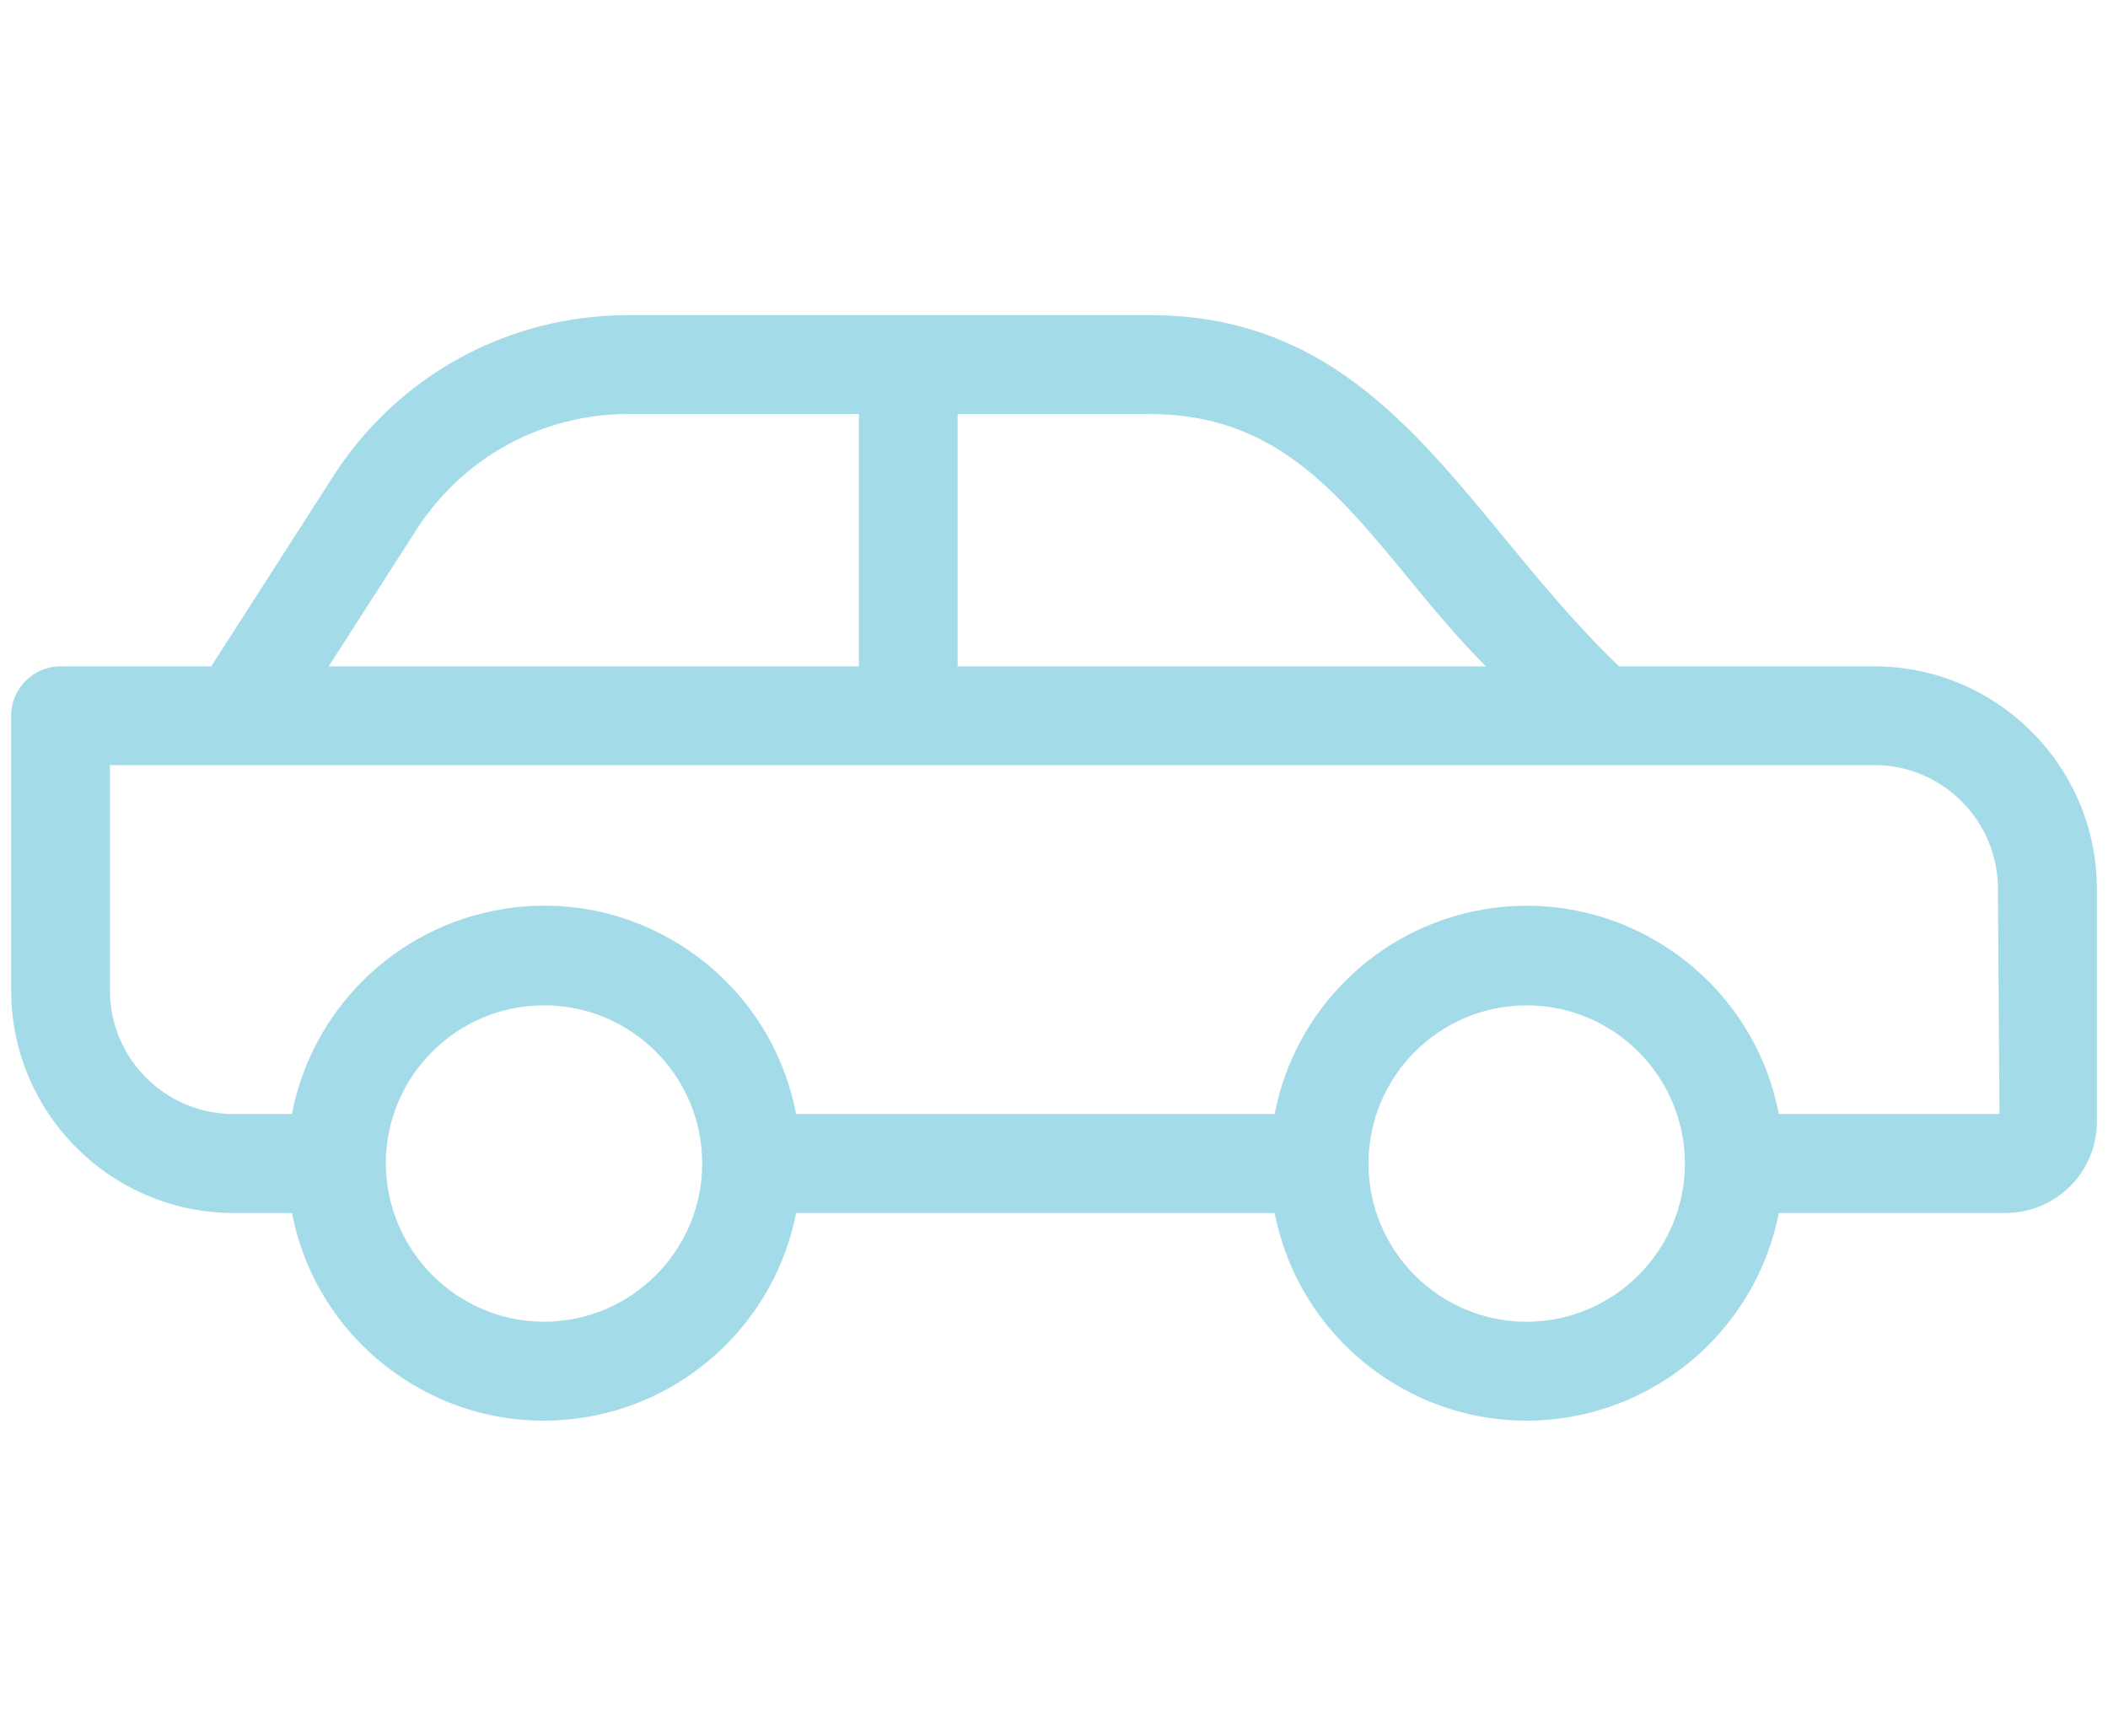 <?xml version="1.0" encoding="utf-8"?>
<!-- Generator: Adobe Illustrator 27.4.0, SVG Export Plug-In . SVG Version: 6.00 Build 0)  -->
<svg version="1.1" id="Layer_1" xmlns="http://www.w3.org/2000/svg" xmlns:xlink="http://www.w3.org/1999/xlink" x="0px" y="0px"
	 width="85px" height="70px" viewBox="0 0 85 70" style="enable-background:new 0 0 85 70;" xml:space="preserve">
<style type="text/css">
	.st0{fill:#A4DBE8;}
</style>
<g>
	<path id="Path_92130_00000121971884570281564180000004655089976312642735_" class="st0" d="M9.415,48.664h2.567
		c0.956,5.498,6.189,9.18,11.687,8.224c4.202-0.731,7.493-4.022,8.224-8.224h19.713c0.956,5.498,6.189,9.18,11.687,8.224
		c4.202-0.731,7.493-4.022,8.224-8.224h9.365c1.887-0.002,3.417-1.532,3.419-3.419v-9.408c-0.006-4.812-3.907-8.712-8.719-8.715
		h-10.4c-6.414-6.126-9.44-14.163-18.819-14.163h-21c-4.75-0.01-9.176,2.407-11.734,6.409l-4.975,7.754H2.443
		C1.481,27.122,0.7,27.901,0.7,28.863c0,0.001,0,0.001,0,0.002v11.084C0.705,44.76,4.604,48.659,9.415,48.664z M21.935,53.551
		c-3.651-0.004-6.613-2.956-6.629-6.607c0-0.008,0-0.014,0-0.023s0-0.014,0-0.023c0.013-3.661,2.991-6.619,6.652-6.606
		s6.619,2.991,6.606,6.652C28.551,50.597,25.587,53.55,21.935,53.551L21.935,53.551z M61.561,53.551c-3.662,0-6.63-2.968-6.63-6.63
		s2.968-6.63,6.63-6.63c3.657,0,6.624,2.962,6.63,6.619c0,0,0,0.007,0,0.011s0,0.007,0,0.011c-0.01,3.655-2.975,6.614-6.63,6.618
		L61.561,53.551z M60.528,27.122H38.363V16.445h8C53.403,16.445,55.709,22.516,60.528,27.122z M16.565,21.252
		c1.918-3.002,5.238-4.815,8.8-4.807h9.517v10.677H12.795L16.565,21.252z M4.182,30.604h71.4c2.887,0.003,5.226,2.342,5.229,5.229
		l0.066,9.341h-9.36c-0.94-5.498-6.16-9.193-11.658-8.253c-4.223,0.722-7.531,4.03-8.253,8.253H31.89
		c-0.94-5.498-6.16-9.193-11.658-8.253c-4.223,0.722-7.531,4.03-8.253,8.253H9.415c-2.887-0.001-5.228-2.338-5.233-5.225V30.604z"/>
	<path class="st0" d="M21.916,57.291c-2.114,0-4.173-0.647-5.937-1.89c-2.205-1.551-3.692-3.849-4.205-6.486h-2.36
		c-4.938-0.006-8.959-4.027-8.964-8.965V28.865c0-1.1,0.894-1.993,1.992-1.993c0,0,0,0,0.001,0h6.074l4.901-7.639
		c2.612-4.087,7.063-6.524,11.912-6.524c0.011,0,0.022,0,0.033,0h21c6.901,0,10.476,4.343,14.26,8.941
		c1.439,1.749,2.927,3.557,4.66,5.222h10.299c4.94,0.003,8.964,4.025,8.969,8.964v9.409c-0.002,2.021-1.647,3.667-3.669,3.669
		h-9.156c-0.818,4.195-4.165,7.485-8.389,8.22c-5.555,0.973-10.866-2.709-11.938-8.22H32.101c-0.818,4.195-4.165,7.485-8.389,8.22
		C23.112,57.239,22.512,57.291,21.916,57.291z M9.415,48.415h2.777l0.036,0.207c0.451,2.594,1.885,4.855,4.038,6.371
		c2.153,1.514,4.769,2.096,7.36,1.649c4.086-0.711,7.31-3.934,8.021-8.021l0.036-0.207h20.134l0.036,0.207
		c0.931,5.353,6.044,8.946,11.398,8.021c4.086-0.711,7.309-3.934,8.021-8.021l0.036-0.207h9.574
		c1.745-0.002,3.167-1.424,3.169-3.169v-9.408c-0.005-4.664-3.804-8.461-8.469-8.465h-10.5l-0.072-0.069
		c-1.785-1.705-3.304-3.551-4.772-5.335c-3.868-4.7-7.208-8.759-13.874-8.759h-21c-0.01,0-0.021,0-0.032,0
		c-4.678,0-8.972,2.351-11.492,6.294l-5.049,7.869H2.443c0,0,0,0-0.001,0c-0.822,0-1.492,0.668-1.492,1.491V39.95
		C0.955,44.612,4.752,48.409,9.415,48.415z M61.561,53.801c-3.794,0-6.88-3.086-6.88-6.88s3.086-6.88,6.88-6.88
		c3.787,0,6.874,3.081,6.88,6.869C68.43,50.715,65.343,53.796,61.561,53.801L61.561,53.801z M61.561,40.542
		c-3.518,0-6.38,2.862-6.38,6.38s2.862,6.38,6.38,6.38c3.508-0.005,6.369-2.862,6.38-6.37
		C67.935,43.399,65.074,40.542,61.561,40.542z M21.934,53.801c-3.775-0.004-6.861-3.079-6.878-6.855
		c0.013-3.833,3.097-6.903,6.878-6.903c0.008,0,0.016,0,0.024,0c1.837,0.007,3.562,0.728,4.857,2.032
		c1.295,1.304,2.004,3.033,1.998,4.871C28.8,50.725,25.714,53.8,21.934,53.801L21.934,53.801z M21.934,40.542
		c-3.507,0-6.366,2.847-6.378,6.357c0.016,3.545,2.878,6.397,6.379,6.401c3.505-0.001,6.367-2.853,6.379-6.357
		c0.006-1.704-0.652-3.309-1.853-4.518s-2.8-1.878-4.504-1.884C21.949,40.542,21.941,40.542,21.934,40.542z M81.128,45.424h-9.822
		l-0.035-0.208c-0.916-5.354-6.02-8.965-11.37-8.049c-4.111,0.703-7.346,3.938-8.049,8.049l-0.035,0.208H31.679l-0.036-0.208
		c-0.443-2.593-1.87-4.858-4.018-6.379c-2.147-1.52-4.756-2.11-7.352-1.67c-4.111,0.703-7.346,3.938-8.049,8.049l-0.036,0.208H9.415
		c-3.018,0-5.478-2.456-5.483-5.475v-9.595h71.65c3.019,0.003,5.477,2.461,5.479,5.479L81.128,45.424z M71.726,44.924h8.898
		l-0.063-9.089c-0.003-2.745-2.236-4.978-4.979-4.981H4.432v9.095c0.004,2.743,2.24,4.975,4.983,4.975h2.355
		c0.811-4.221,4.169-7.523,8.42-8.249c2.724-0.471,5.468,0.156,7.725,1.754c2.199,1.557,3.679,3.857,4.184,6.495h19.298
		c0.811-4.221,4.169-7.522,8.42-8.249C65.372,35.722,70.668,39.414,71.726,44.924z M61.151,27.373H38.113V16.195h8.25
		c5.211,0,7.918,3.289,10.783,6.771c1.098,1.333,2.232,2.712,3.555,3.976L61.151,27.373z M38.613,26.873h21.303
		c-1.157-1.161-2.171-2.393-3.155-3.589c-2.909-3.535-5.422-6.588-10.397-6.588h-7.75V26.873z M35.132,27.373H12.337l4.017-6.255
		c1.97-3.083,5.328-4.922,8.987-4.922c0.008,0,0.016,0,0.024,0h9.767V27.373z M13.252,26.873h21.379V16.695h-9.267
		c-0.007,0-0.016,0-0.023,0c-3.488,0-6.688,1.752-8.566,4.692v0L13.252,26.873z"/>
</g>
</svg>
